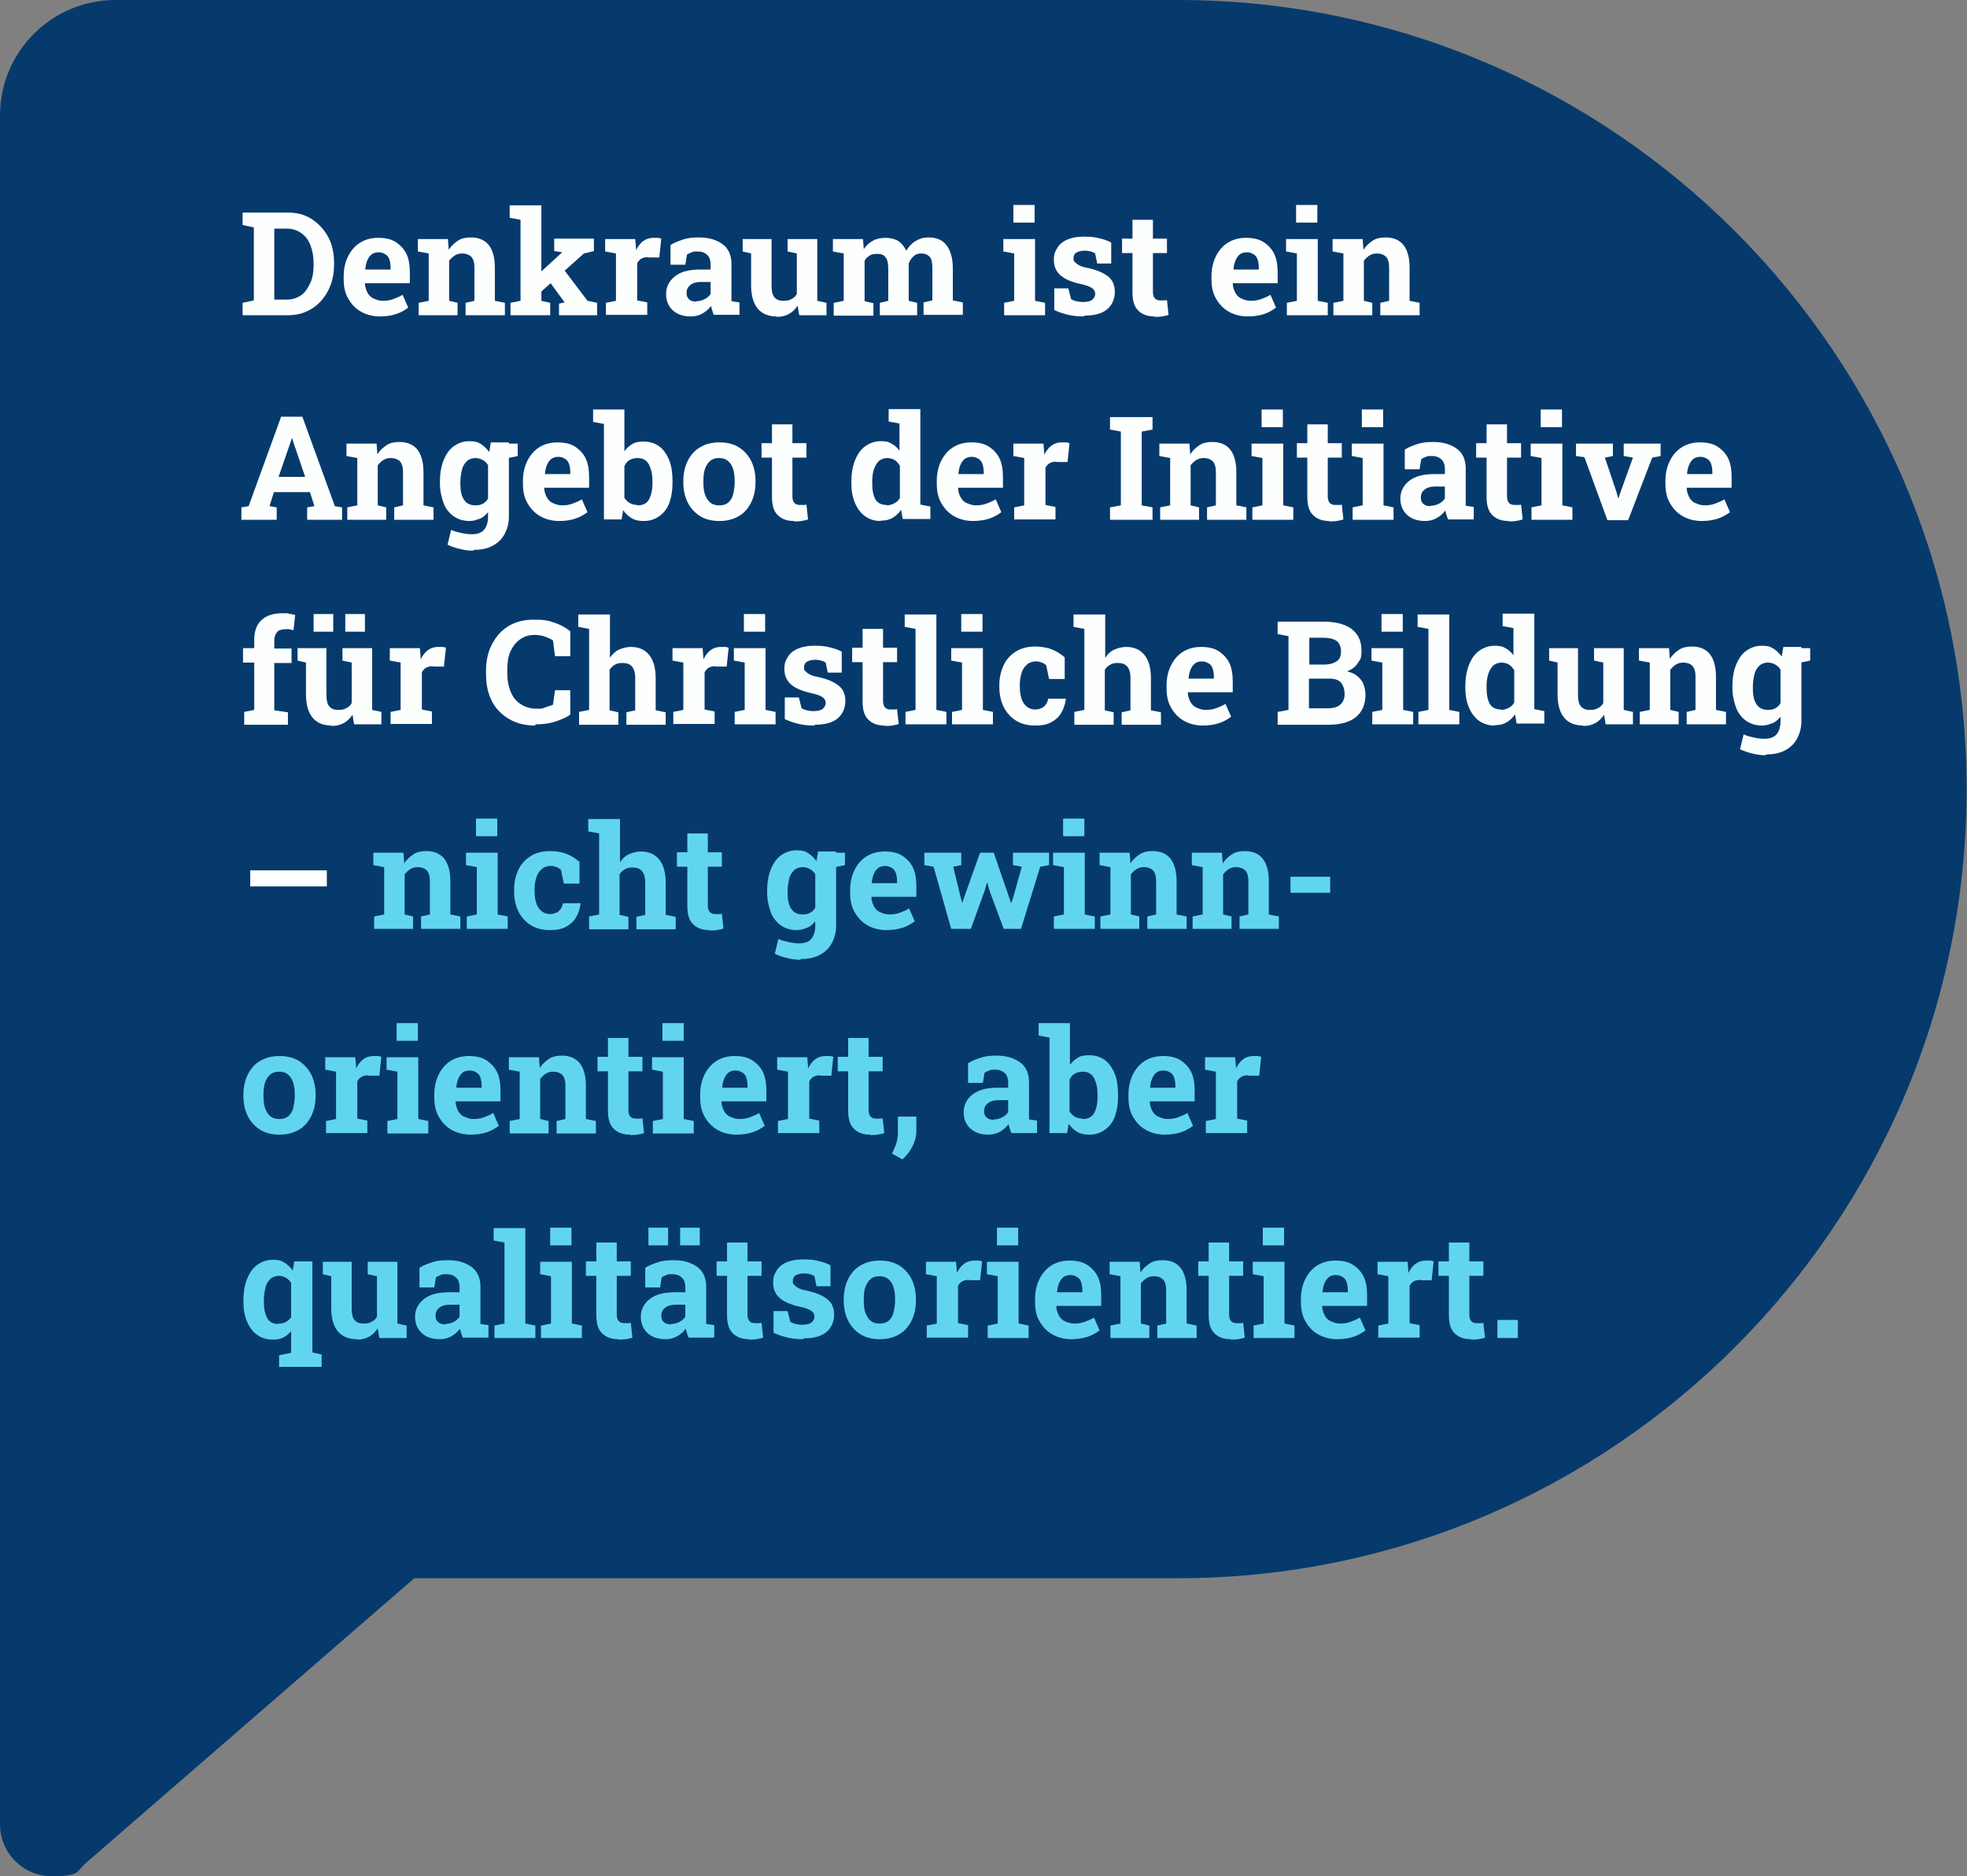 <?xml version="1.0" encoding="UTF-8"?>
<svg xmlns="http://www.w3.org/2000/svg" version="1.1" xmlns:xlink="http://www.w3.org/1999/xlink" viewBox="0 0 490.5 467.8">
  <rect x="0" y="0" width="490.5" height="467.8" fill="#808080" stroke="none"/>
  <defs>
    <style>
      .cls-1 {
        fill: #fdffff;
      }

      .cls-2 {
        fill: #fff;
      }

      .cls-3 {
        fill: none;
      }

      .cls-4 {
        fill: #62d5ee;
      }

      .cls-5 {
        clip-path: url(#clippath);
      }

      .cls-6 {
        fill: #063a6d;
      }
    </style>
    <clipPath id="clippath">
      <rect class="cls-3" y="0" width="490.5" height="467.8"/>
    </clipPath>
  </defs>
  <!-- Generator: Adobe Illustrator 28.7.8, SVG Export Plug-In . SVG Version: 1.2.0 Build 200)  -->
  <g>
    <g id="Form">
      <g id="Ebene_1-2">
        <g id="Sprechblase">
          <g class="cls-5">
            <g id="Gruppe_18">
              <g id="Gruppe_17">
                <g id="Pfad_14">
                  <path class="cls-6" d="M293.8,0H28.8C12.9,0,0,12.9,0,28.8h0v426.1c0,7.1,5.8,12.9,12.9,12.9s6.1-1.1,8.4-3.2l82-71.1h190.4c108.5,0,196.7-88.3,196.7-196.7S402.2,0,293.8,0"/>
                </g>
              </g>
            </g>
          </g>
        </g>
      </g>
    </g>
    <g id="Ebene_2">
      <g>
        <path class="cls-1" d="M60.5,78.6v-3.1l2.8-.6v-18.2l-2.8-.6v-3.1h11.2c2.3,0,4.3.5,6,1.6s3.1,2.6,4.1,4.4,1.5,4.1,1.5,6.5v.5c0,2.4-.5,4.6-1.5,6.5s-2.3,3.4-4.1,4.5-3.7,1.6-6,1.6h-11.3ZM68.4,74.7h3.1c1.4,0,2.6-.4,3.6-1.1s1.7-1.8,2.3-3.1.8-2.8.8-4.4v-.5c0-1.7-.3-3.2-.8-4.5s-1.3-2.3-2.3-3-2.2-1.1-3.6-1.1h-3.1v17.7Z"/>
        <path class="cls-1" d="M94.8,78.9c-1.8,0-3.4-.4-4.8-1.2s-2.4-1.9-3.2-3.3-1.1-3-1.1-4.8v-.7c0-1.9.4-3.6,1.1-5s1.7-2.6,3-3.4,2.8-1.2,4.5-1.2,3.2.3,4.3,1,2.1,1.7,2.7,2.9.9,2.8.9,4.6v2.8h-11.2c0,.9.3,1.7.6,2.3s.8,1.2,1.5,1.5,1.4.6,2.3.6,1.8-.1,2.6-.4,1.6-.6,2.4-1.1l1.4,3.2c-.8.6-1.8,1.2-3,1.6s-2.6.6-4.1.6ZM91.1,67.2h6.3v-.5c0-.8-.1-1.4-.3-2s-.5-1-1-1.3-1-.5-1.7-.5-1.3.2-1.7.5-.8.8-1.1,1.5-.4,1.3-.5,2.1h0Z"/>
        <path class="cls-1" d="M104.4,78.6v-3.1l2.5-.5v-11.8l-2.7-.5v-3.1h7.5l.2,2.7c.6-1,1.4-1.7,2.3-2.3s2-.8,3.2-.8c1.9,0,3.4.6,4.4,1.8s1.6,3.1,1.6,5.7v8.3l2.5.5v3.1h-9.8v-3.1l2.2-.5v-8.3c0-1.3-.3-2.2-.8-2.7s-1.3-.8-2.2-.8-1.4.2-1.9.5-1,.8-1.4,1.3v10l2.1.5v3.1h-9.7Z"/>
        <path class="cls-1" d="M127.3,78.6v-3.1l2.5-.5v-20.2l-2.7-.5v-3.1h7.9v23.8l2.2.5v3.1h-9.8ZM134.4,73.4l-2.5-2.9,8.3-7.6h0c0,0-2-.3-2-.3v-3.1h9.9v3.1l-2.5.6-11.3,10.1ZM139.4,78.6v-2.9l1.4-.3h0c0,0-3.8-5.2-3.8-5.2l3.3-3.4,6.2,8.2,2.4.5v3.1h-9.5Z"/>
        <path class="cls-1" d="M151.1,78.6v-3.1l2.5-.5v-11.8l-2.7-.5v-3.1h7.5l.2,2.4v.4c.5-1,1.1-1.8,1.8-2.3s1.5-.8,2.5-.8.6,0,1,0,.7.1,1,.2l-.5,4.7h-2.5c-.7-.2-1.3,0-1.8.2s-.9.7-1.2,1.2v9.3l2.5.5v3.1h-10.1Z"/>
        <path class="cls-1" d="M172.3,78.9c-1.9,0-3.4-.5-4.5-1.5s-1.7-2.4-1.7-4.1.7-3.2,2.2-4.4,3.6-1.7,6.4-1.7h2.5v-1.4c0-.9-.3-1.7-.8-2.2s-1.3-.9-2.4-.9-1,0-1.5.2-.8.3-1.2.6l-.4,2.5h-3.7v-4.9c.9-.6,2-1,3.2-1.4s2.5-.5,3.9-.5c2.5,0,4.4.6,5.9,1.7s2.2,2.8,2.2,4.9v7.8c0,.3,0,.5,0,.8s0,.5,0,.7l2,.3v3.1h-6.4c-.1-.3-.3-.7-.4-1.1s-.2-.8-.3-1.1c-.6.8-1.3,1.4-2.2,1.9s-1.8.7-2.9.7ZM173.7,75.1c.7,0,1.4-.2,2-.5s1.1-.7,1.5-1.3v-3h-2.5c-1.1,0-2,.3-2.6.8s-.9,1.1-.9,1.9.2,1.2.6,1.6,1,.6,1.8.6Z"/>
        <path class="cls-1" d="M193.7,78.9c-2,0-3.6-.6-4.7-1.9s-1.7-3.2-1.7-5.9v-7.9l-2.1-.5v-3.1h7.2v11.6c0,1.4.2,2.3.7,2.9s1.2.9,2.2.9,1.4-.1,2-.4,1.1-.7,1.4-1.3v-10.1l-2.3-.5v-3.1h7.4v15.4l2.3.5v3.1h-6.8l-.4-2.4c-.6.9-1.3,1.6-2.2,2.1s-1.9.7-3.1.7Z"/>
        <path class="cls-1" d="M207.9,78.6v-3.1l2.5-.5v-11.8l-2.7-.5v-3.1h7.5l.2,2.5c.6-.9,1.4-1.6,2.3-2.1s2-.7,3.2-.7,2.3.3,3.1.8,1.5,1.4,2,2.4c.6-1,1.3-1.8,2.3-2.4s2-.9,3.3-.9c1.9,0,3.4.6,4.4,1.9s1.6,3.2,1.6,5.8v8l2.5.5v3.1h-9.8v-3.1l2.2-.5v-8c0-1.4-.2-2.4-.7-2.9s-1.1-.8-2-.8-1.5.2-2,.7-.9,1-1.2,1.8v9.3l2.1.5v3.1h-9.3v-3.1l2.1-.5v-8c0-1.4-.2-2.3-.7-2.9s-1.1-.8-2-.8-1.4.1-1.9.4-1,.7-1.3,1.3v10.1l2.2.5v3.1h-9.8Z"/>
        <path class="cls-1" d="M250.4,78.6v-3.1l2.5-.5v-11.8l-2.7-.5v-3.1h7.9v15.4l2.5.5v3.1h-10.1ZM252.7,55.5v-4.4h5.3v4.4h-5.3Z"/>
        <path class="cls-1" d="M270.4,78.9c-1.4,0-2.7-.1-4-.4s-2.4-.7-3.5-1.2v-5.4c0,0,3.5,0,3.5,0l.7,2.7c.4.2.8.4,1.3.5s1,.2,1.6.2c1.1,0,2-.2,2.4-.6s.7-.8.7-1.4-.2-1-.7-1.4-1.5-.8-3-1.1c-2.2-.5-3.9-1.2-5-2.2s-1.6-2.2-1.6-3.8.3-2,.8-2.9,1.3-1.6,2.4-2.1,2.5-.8,4.2-.8,2.7.1,3.9.4,2.2.6,3,1.1v5.2c0,0-3.5,0-3.5,0l-.5-2.5c-.3-.2-.7-.4-1.1-.5s-.9-.2-1.5-.2c-.9,0-1.6.2-2.1.5s-.7.8-.7,1.4,0,.6.3.9.5.5,1,.8,1.2.5,2.2.7c2.4.5,4.1,1.3,5.2,2.2s1.6,2.2,1.6,3.8-.6,3.2-1.9,4.3-3.2,1.6-5.8,1.6Z"/>
        <path class="cls-1" d="M287.9,78.9c-1.8,0-3.1-.5-4.1-1.5s-1.4-2.5-1.4-4.6v-9.7h-2.6v-3.6h2.6v-4.7h5.1v4.7h3.5v3.6h-3.5v9.7c0,.7.2,1.3.5,1.6s.7.5,1.3.5.6,0,.9,0,.6,0,.8-.1l.4,3.7c-.5.2-1.1.3-1.7.4s-1.2.1-1.8.1Z"/>
        <path class="cls-1" d="M311.2,78.9c-1.8,0-3.4-.4-4.8-1.2s-2.4-1.9-3.2-3.3-1.1-3-1.1-4.8v-.7c0-1.9.4-3.6,1.1-5s1.7-2.6,3-3.4,2.8-1.2,4.5-1.2,3.2.3,4.3,1,2.1,1.7,2.7,2.9.9,2.8.9,4.6v2.8h-11.2c0,.9.3,1.7.6,2.3s.8,1.2,1.5,1.5,1.4.6,2.3.6,1.8-.1,2.6-.4,1.6-.6,2.4-1.1l1.4,3.2c-.8.6-1.8,1.2-3,1.6s-2.6.6-4.1.6ZM307.6,67.2h6.3v-.5c0-.8-.1-1.4-.3-2s-.5-1-1-1.3-1-.5-1.7-.5-1.3.2-1.7.5-.8.8-1.1,1.5-.4,1.3-.5,2.1h0Z"/>
        <path class="cls-1" d="M320.9,78.6v-3.1l2.5-.5v-11.8l-2.7-.5v-3.1h7.9v15.4l2.5.5v3.1h-10.1ZM323.2,55.5v-4.4h5.3v4.4h-5.3Z"/>
        <path class="cls-1" d="M332.5,78.6v-3.1l2.5-.5v-11.8l-2.7-.5v-3.1h7.5l.2,2.7c.6-1,1.4-1.7,2.3-2.3s2-.8,3.2-.8c1.9,0,3.4.6,4.4,1.8s1.6,3.1,1.6,5.7v8.3l2.5.5v3.1h-9.8v-3.1l2.2-.5v-8.3c0-1.3-.3-2.2-.8-2.7s-1.3-.8-2.2-.8-1.4.2-1.9.5-1,.8-1.4,1.3v10l2.1.5v3.1h-9.7Z"/>
        <path class="cls-1" d="M60.2,129.6v-3.1l1.8-.3,8.1-22.3h5.3l8.1,22.3,1.8.3v3.1h-8.7v-3.1l1.8-.3-1.1-3.5h-9l-1.1,3.5,1.8.3v3.1h-8.7ZM69.5,118.9h6.6l-3-8.8-.2-.8h-.1l-.3.8-3,8.7Z"/>
        <path class="cls-1" d="M86.6,129.6v-3.1l2.5-.5v-11.8l-2.7-.5v-3.1h7.5l.2,2.7c.6-1,1.4-1.7,2.3-2.3s2-.8,3.2-.8c1.9,0,3.4.6,4.4,1.8s1.6,3.1,1.6,5.7v8.3l2.5.5v3.1h-9.8v-3.1l2.2-.5v-8.3c0-1.3-.3-2.2-.8-2.7s-1.3-.8-2.2-.8-1.4.2-1.9.5-1,.8-1.4,1.3v10l2.1.5v3.1h-9.7Z"/>
        <path class="cls-1" d="M118,137.3c-1,0-2-.1-3.2-.4s-2.2-.6-3.2-1.1l.9-3.7c.8.4,1.7.6,2.6.8s1.8.3,2.6.3c1.4,0,2.4-.4,3-1.1s1-1.8,1-3.2v-1.2c-.6.7-1.2,1.3-2,1.6s-1.6.6-2.6.6c-1.5,0-2.9-.4-4-1.2s-2-1.9-2.5-3.3-.9-3-.9-4.9v-.4c0-2,.3-3.8.9-5.3s1.4-2.7,2.5-3.5,2.4-1.3,3.9-1.3,2.1.2,2.9.7,1.5,1.2,2.1,2l.4-2.4h4.5v18.5c0,1.7-.4,3.1-1.1,4.4s-1.7,2.2-3,2.9-2.9,1-4.7,1ZM118.5,126c.7,0,1.4-.1,1.9-.4s1-.7,1.3-1.3v-8.3c-.3-.6-.8-1-1.3-1.3s-1.2-.5-1.9-.5-1.6.3-2.1.8-1,1.2-1.2,2.1-.4,1.9-.4,3.2v.4c0,1.7.3,3,.9,3.9s1.5,1.4,2.9,1.4ZM126.2,114.3l-2.2-3.7h5.1v3.1l-2.9.6Z"/>
        <path class="cls-1" d="M139.5,129.9c-1.8,0-3.4-.4-4.8-1.2s-2.4-1.9-3.2-3.3-1.1-3-1.1-4.8v-.7c0-1.9.4-3.6,1.1-5s1.7-2.6,3-3.4,2.8-1.2,4.5-1.2,3.2.3,4.3,1,2.1,1.7,2.7,2.9.9,2.8.9,4.6v2.8h-11.2c0,.9.3,1.7.6,2.3s.8,1.2,1.5,1.5,1.4.6,2.3.6,1.8-.1,2.6-.4,1.6-.6,2.4-1.1l1.4,3.2c-.8.6-1.8,1.2-3,1.6s-2.6.6-4.1.6ZM135.9,118.2h6.3v-.5c0-.8-.1-1.4-.3-2s-.5-1-1-1.3-1-.5-1.7-.5-1.3.2-1.7.5-.8.8-1.1,1.5-.4,1.3-.5,2.1h0Z"/>
        <path class="cls-1" d="M160.5,129.9c-1.2,0-2.2-.2-3-.7s-1.5-1.1-2.1-2l-.4,2.3h-4.4v-23.8l-2.7-.5v-3.1h7.8v10.4c.6-.8,1.2-1.3,2-1.8s1.7-.6,2.8-.6c1.5,0,2.8.4,3.9,1.2s1.9,2,2.5,3.5.8,3.3.8,5.3v.4c0,1.9-.3,3.5-.8,4.9s-1.4,2.5-2.5,3.3-2.4,1.2-3.9,1.2ZM159,126c1.3,0,2.3-.5,2.8-1.4s.9-2.3.9-4v-.4c0-1.2-.1-2.3-.4-3.2s-.6-1.6-1.2-2.1-1.2-.7-2.1-.7-1.4.2-2,.5-1,.9-1.3,1.5v7.9c.4.6.8,1,1.3,1.3s1.2.5,1.9.5Z"/>
        <path class="cls-1" d="M179.4,129.9c-1.9,0-3.5-.4-4.8-1.2s-2.4-2-3.1-3.4-1.1-3.1-1.1-5v-.4c0-1.9.4-3.6,1.1-5s1.7-2.6,3.1-3.4,2.9-1.2,4.8-1.2,3.5.4,4.8,1.2,2.4,2,3.1,3.4,1.1,3.1,1.1,5v.4c0,1.9-.4,3.6-1.1,5s-1.7,2.6-3.1,3.4-2.9,1.2-4.8,1.2ZM179.4,126c.9,0,1.6-.2,2.2-.7s1-1.2,1.2-2,.4-1.9.4-3v-.4c0-1.1-.1-2.1-.4-3s-.7-1.5-1.3-2-1.3-.7-2.2-.7-1.6.2-2.2.7-1,1.2-1.3,2-.4,1.9-.4,3v.4c0,1.1.1,2.2.4,3s.7,1.5,1.3,2,1.3.7,2.2.7Z"/>
        <path class="cls-1" d="M198,129.9c-1.8,0-3.1-.5-4.1-1.5s-1.4-2.5-1.4-4.6v-9.7h-2.6v-3.6h2.6v-4.7h5.1v4.7h3.5v3.6h-3.5v9.7c0,.7.2,1.3.5,1.6s.7.5,1.3.5.6,0,.9,0,.6,0,.8-.1l.4,3.7c-.5.2-1.1.3-1.7.4s-1.2.1-1.8.1Z"/>
        <path class="cls-1" d="M219.6,129.9c-1.5,0-2.8-.4-3.9-1.2s-1.9-1.9-2.5-3.3-.9-3-.9-4.9v-.4c0-2,.3-3.8.9-5.3s1.4-2.7,2.5-3.5,2.4-1.3,3.9-1.3,2,.2,2.7.6,1.5,1,2,1.8v-6.8l-2.7-.5v-3.1h7.9v23.8l2.5.5v3.1h-6.9l-.4-2.3c-.6.9-1.3,1.5-2.1,2s-1.8.7-2.9.7ZM221.1,126c.7,0,1.3-.2,1.9-.5s1-.7,1.4-1.3v-8.1c-.4-.6-.8-1.1-1.3-1.4s-1.2-.5-1.9-.5-1.6.3-2.1.8-.9,1.2-1.2,2.1-.4,2-.4,3.1v.4c0,1.7.3,3,.8,3.9s1.5,1.4,2.8,1.4Z"/>
        <path class="cls-1" d="M242.7,129.9c-1.8,0-3.4-.4-4.8-1.2s-2.4-1.9-3.2-3.3-1.1-3-1.1-4.8v-.7c0-1.9.4-3.6,1.1-5s1.7-2.6,3-3.4,2.8-1.2,4.5-1.2,3.2.3,4.3,1,2.1,1.7,2.7,2.9.9,2.8.9,4.6v2.8h-11.2c0,.9.3,1.7.6,2.3s.8,1.2,1.5,1.5,1.4.6,2.3.6,1.8-.1,2.6-.4,1.6-.6,2.4-1.1l1.4,3.2c-.8.6-1.8,1.2-3,1.6s-2.6.6-4.1.6ZM239,118.2h6.3v-.5c0-.8-.1-1.4-.3-2s-.5-1-1-1.3-1-.5-1.7-.5-1.3.2-1.7.5-.8.8-1.1,1.5-.4,1.3-.5,2.1h0Z"/>
        <path class="cls-1" d="M252.9,129.6v-3.1l2.5-.5v-11.8l-2.7-.5v-3.1h7.5l.2,2.4v.4c.5-1,1.1-1.8,1.8-2.3s1.5-.8,2.5-.8.6,0,1,0,.7.1,1,.2l-.5,4.7h-2.5c-.7-.2-1.3,0-1.8.2s-.9.7-1.2,1.2v9.3l2.5.5v3.1h-10.1Z"/>
        <path class="cls-1" d="M276.8,129.6v-3.1l2.7-.5v-18.4l-2.7-.5v-3.1h10.6v3.1l-2.7.5v18.4l2.7.5v3.1h-10.6Z"/>
        <path class="cls-1" d="M289.3,129.6v-3.1l2.5-.5v-11.8l-2.7-.5v-3.1h7.5l.2,2.7c.6-1,1.4-1.7,2.3-2.3s2-.8,3.2-.8c1.9,0,3.4.6,4.4,1.8s1.6,3.1,1.6,5.7v8.3l2.5.5v3.1h-9.8v-3.1l2.2-.5v-8.3c0-1.3-.3-2.2-.8-2.7s-1.3-.8-2.2-.8-1.4.2-1.9.5-1,.8-1.4,1.3v10l2.1.5v3.1h-9.7Z"/>
        <path class="cls-1" d="M312.3,129.6v-3.1l2.5-.5v-11.8l-2.7-.5v-3.1h7.9v15.4l2.5.5v3.1h-10.1ZM314.6,106.5v-4.4h5.3v4.4h-5.3Z"/>
        <path class="cls-1" d="M331.5,129.9c-1.8,0-3.1-.5-4.1-1.5s-1.4-2.5-1.4-4.6v-9.7h-2.6v-3.6h2.6v-4.7h5.1v4.7h3.5v3.6h-3.5v9.7c0,.7.2,1.3.5,1.6s.7.5,1.3.5.6,0,.9,0,.6,0,.8-.1l.4,3.7c-.5.2-1.1.3-1.7.4s-1.2.1-1.8.1Z"/>
        <path class="cls-1" d="M337.3,129.6v-3.1l2.5-.5v-11.8l-2.7-.5v-3.1h7.9v15.4l2.5.5v3.1h-10.1ZM339.6,106.5v-4.4h5.3v4.4h-5.3Z"/>
        <path class="cls-1" d="M355.4,129.9c-1.9,0-3.4-.5-4.5-1.5s-1.7-2.4-1.7-4.1.7-3.2,2.2-4.4,3.6-1.7,6.4-1.7h2.5v-1.4c0-.9-.3-1.7-.8-2.2s-1.3-.9-2.4-.9-1,0-1.5.2-.8.3-1.2.6l-.4,2.5h-3.7v-4.9c.9-.6,2-1,3.2-1.4s2.5-.5,3.9-.5c2.5,0,4.4.6,5.9,1.7s2.2,2.8,2.2,4.9v7.8c0,.3,0,.5,0,.8s0,.5,0,.7l2,.3v3.1h-6.4c-.1-.3-.3-.7-.4-1.1s-.2-.8-.3-1.1c-.6.8-1.3,1.4-2.2,1.9s-1.8.7-2.9.7ZM356.8,126.1c.7,0,1.4-.2,2-.5s1.1-.7,1.5-1.3v-3h-2.5c-1.1,0-2,.3-2.6.8s-.9,1.1-.9,1.9.2,1.2.6,1.6,1,.6,1.8.6Z"/>
        <path class="cls-1" d="M376.2,129.9c-1.8,0-3.1-.5-4.1-1.5s-1.4-2.5-1.4-4.6v-9.7h-2.6v-3.6h2.6v-4.7h5.1v4.7h3.5v3.6h-3.5v9.7c0,.7.2,1.3.5,1.6s.7.5,1.3.5.6,0,.9,0,.6,0,.8-.1l.4,3.7c-.5.2-1.1.3-1.7.4s-1.2.1-1.8.1Z"/>
        <path class="cls-1" d="M381.9,129.6v-3.1l2.5-.5v-11.8l-2.7-.5v-3.1h7.9v15.4l2.5.5v3.1h-10.1ZM384.2,106.5v-4.4h5.3v4.4h-5.3Z"/>
        <path class="cls-1" d="M400.8,129.6l-5.7-15.6-2.1-.3v-3.1h9.2v3.1l-2,.4,2.9,8.6.4,1.5h.1l.5-1.5,3.1-8.6-2.3-.4v-3.1h9.2v3.1l-2.1.4-6,15.6h-5.2Z"/>
        <path class="cls-1" d="M424.4,129.9c-1.8,0-3.4-.4-4.8-1.2s-2.4-1.9-3.2-3.3-1.1-3-1.1-4.8v-.7c0-1.9.4-3.6,1.1-5s1.7-2.6,3-3.4,2.8-1.2,4.5-1.2,3.2.3,4.3,1,2.1,1.7,2.7,2.9.9,2.8.9,4.6v2.8h-11.2c0,.9.3,1.7.6,2.3s.8,1.2,1.5,1.5,1.4.6,2.3.6,1.8-.1,2.6-.4,1.6-.6,2.4-1.1l1.4,3.2c-.8.6-1.8,1.2-3,1.6s-2.6.6-4.1.6ZM420.7,118.2h6.3v-.5c0-.8-.1-1.4-.3-2s-.5-1-1-1.3-1-.5-1.7-.5-1.3.2-1.7.5-.8.8-1.1,1.5-.4,1.3-.5,2.1h0Z"/>
        <path class="cls-1" d="M60.9,180.6v-3.1l2.5-.5v-11.8h-2.8v-3.6h2.8v-2.1c0-2.1.6-3.8,1.8-4.9s2.9-1.7,5.1-1.7,1.1,0,1.7.1,1.1.2,1.6.3l-.4,3.8c-.3,0-.6-.1-1-.2s-.7,0-1.1,0c-.9,0-1.6.2-2,.7s-.7,1.1-.7,2v2.1h4.3v3.6h-4.3v11.8l3.4.5v3.1h-11Z"/>
        <path class="cls-1" d="M82.7,180.9c-2,0-3.6-.6-4.7-1.9s-1.7-3.2-1.7-5.9v-7.9l-2.1-.5v-3.1h7.2v11.6c0,1.4.2,2.3.7,2.9s1.2.9,2.2.9,1.4-.1,2-.4,1.1-.7,1.4-1.3v-10.1l-2.3-.5v-3.1h7.4v15.4l2.3.5v3.1h-6.8l-.4-2.4c-.6.9-1.3,1.6-2.2,2.1s-1.9.7-3.1.7ZM78.2,157.5v-4.4h4.9v4.4h-4.9ZM86.1,157.5v-4.4h4.9v4.4h-4.9Z"/>
        <path class="cls-1" d="M97.4,180.6v-3.1l2.5-.5v-11.8l-2.7-.5v-3.1h7.5l.2,2.4v.4c.5-1,1.1-1.8,1.8-2.3s1.5-.8,2.5-.8.6,0,1,0,.7.1,1,.2l-.5,4.7h-2.5c-.7-.2-1.3,0-1.8.2s-.9.7-1.2,1.2v9.3l2.5.5v3.1h-10.1Z"/>
        <path class="cls-1" d="M133.5,180.9c-2.5,0-4.6-.5-6.5-1.6s-3.3-2.5-4.3-4.4-1.5-4.2-1.5-6.8v-.9c0-2.5.5-4.7,1.5-6.6s2.3-3.4,4.1-4.5,3.9-1.6,6.4-1.6,3.4.2,4.9.7,2.9,1.2,4.1,2.2v6.2h-3.8l-.5-3.9c-.4-.3-.8-.5-1.3-.7s-1-.4-1.5-.5-1.1-.2-1.7-.2c-1.5,0-2.7.4-3.7,1.1s-1.8,1.7-2.4,3-.8,2.9-.8,4.6v.9c0,1.8.3,3.3.9,4.7s1.4,2.3,2.5,3,2.4,1.1,3.8,1.1,1.5,0,2.2-.3,1.4-.4,2-.7l.5-3.6h3.8v6.1c-1,.7-2.2,1.2-3.7,1.7s-3.1.7-5,.7Z"/>
        <path class="cls-1" d="M144.4,180.6v-3.1l2.5-.5v-20.2l-2.7-.5v-3.1h7.9v10.8c.6-.9,1.3-1.6,2.2-2s1.9-.7,3-.7c1.9,0,3.4.6,4.5,1.9s1.7,3.2,1.7,5.9v8l2.5.5v3.1h-9.8v-3.1l2.2-.5v-8c0-1.4-.3-2.3-.8-2.9s-1.3-.9-2.3-.9-1.3.1-1.9.4-1,.7-1.4,1.3v10.1l2.2.5v3.1h-9.8Z"/>
        <path class="cls-1" d="M167.9,180.6v-3.1l2.5-.5v-11.8l-2.7-.5v-3.1h7.5l.2,2.4v.4c.5-1,1.1-1.8,1.8-2.3s1.5-.8,2.5-.8.6,0,1,0,.7.1,1,.2l-.5,4.7h-2.5c-.7-.2-1.3,0-1.8.2s-.9.7-1.2,1.2v9.3l2.5.5v3.1h-10.1Z"/>
        <path class="cls-1" d="M183.2,180.6v-3.1l2.5-.5v-11.8l-2.7-.5v-3.1h7.9v15.4l2.5.5v3.1h-10.1ZM185.5,157.5v-4.4h5.3v4.4h-5.3Z"/>
        <path class="cls-1" d="M203.2,180.9c-1.4,0-2.7-.1-4-.4s-2.4-.7-3.5-1.2v-5.4c0,0,3.5,0,3.5,0l.7,2.7c.4.2.8.4,1.3.5s1,.2,1.6.2c1.1,0,2-.2,2.4-.6s.7-.8.7-1.4-.2-1-.7-1.4-1.5-.8-3-1.1c-2.2-.5-3.9-1.2-5-2.2s-1.6-2.2-1.6-3.8.3-2,.8-2.9,1.3-1.6,2.4-2.1,2.5-.8,4.2-.8,2.7.1,3.9.4,2.2.6,3,1.1v5.2c0,0-3.5,0-3.5,0l-.5-2.5c-.3-.2-.7-.4-1.1-.5s-.9-.2-1.5-.2c-.9,0-1.6.2-2.1.5s-.7.8-.7,1.4,0,.6.3.9.5.5,1,.8,1.2.5,2.2.7c2.4.5,4.1,1.3,5.2,2.2s1.6,2.2,1.6,3.8-.6,3.2-1.9,4.3-3.2,1.6-5.8,1.6Z"/>
        <path class="cls-1" d="M220.6,180.9c-1.8,0-3.1-.5-4.1-1.5s-1.4-2.5-1.4-4.6v-9.7h-2.6v-3.6h2.6v-4.7h5.1v4.7h3.5v3.6h-3.5v9.7c0,.7.2,1.3.5,1.6s.7.5,1.3.5.6,0,.9,0,.6,0,.8-.1l.4,3.7c-.5.2-1.1.3-1.7.4s-1.2.1-1.8.1Z"/>
        <path class="cls-1" d="M225.8,180.6v-3.1l2.5-.5v-20.2l-2.7-.5v-3.1h7.9v23.8l2.5.5v3.1h-10.1Z"/>
        <path class="cls-1" d="M237.4,180.6v-3.1l2.5-.5v-11.8l-2.7-.5v-3.1h7.9v15.4l2.5.5v3.1h-10.1ZM239.7,157.5v-4.4h5.3v4.4h-5.3Z"/>
        <path class="cls-1" d="M258.1,180.9c-1.8,0-3.4-.4-4.7-1.2s-2.4-2-3.1-3.4-1.1-3.1-1.1-5v-.5c0-1.9.4-3.5,1.1-5s1.8-2.6,3.1-3.4,2.9-1.2,4.7-1.2,3.2.3,4.4.8,2.2,1.2,3,1.9v5.4h-3.9l-.7-3.4c-.3-.3-.6-.5-1.1-.7s-.9-.3-1.3-.3c-.9,0-1.7.2-2.3.7s-1.1,1.1-1.4,2-.5,1.9-.5,3.1v.5c0,1.3.2,2.4.5,3.2s.8,1.5,1.4,1.9,1.2.6,1.9.6,1.6-.2,2.2-.7.9-1.1,1.1-2h4.4c-.2,1.5-.6,2.6-1.2,3.6s-1.4,1.7-2.5,2.3-2.4.8-4.1.8Z"/>
        <path class="cls-1" d="M267.9,180.6v-3.1l2.5-.5v-20.2l-2.7-.5v-3.1h7.9v10.8c.6-.9,1.3-1.6,2.2-2s1.9-.7,3-.7c1.9,0,3.4.6,4.5,1.9s1.7,3.2,1.7,5.9v8l2.5.5v3.1h-9.8v-3.1l2.2-.5v-8c0-1.4-.3-2.3-.8-2.9s-1.3-.9-2.3-.9-1.3.1-1.9.4-1,.7-1.4,1.3v10.1l2.2.5v3.1h-9.8Z"/>
        <path class="cls-1" d="M300,180.9c-1.8,0-3.4-.4-4.8-1.2s-2.4-1.9-3.2-3.3-1.1-3-1.1-4.8v-.7c0-1.9.4-3.6,1.1-5s1.7-2.6,3-3.4,2.8-1.2,4.5-1.2,3.2.3,4.3,1,2.1,1.7,2.7,2.9.9,2.8.9,4.6v2.8h-11.2c0,.9.3,1.7.6,2.3s.8,1.2,1.5,1.5,1.4.6,2.3.6,1.8-.1,2.6-.4,1.6-.6,2.4-1.1l1.4,3.2c-.8.6-1.8,1.2-3,1.6s-2.6.6-4.1.6ZM296.4,169.2h6.3v-.5c0-.8-.1-1.4-.3-2s-.5-1-1-1.3-1-.5-1.7-.5-1.3.2-1.7.5-.8.8-1.1,1.5-.4,1.3-.5,2.1h0Z"/>
        <path class="cls-1" d="M318.6,180.6v-3.1l2.7-.5v-18.4l-2.7-.5v-3.1h11.4c3,0,5.4.6,7,1.8s2.5,2.9,2.5,5.3-.3,2.2-.9,3.2-1.5,1.6-2.7,2.1c1,.2,1.9.6,2.6,1.2s1.2,1.2,1.5,2,.5,1.7.5,2.6c0,2.4-.8,4.3-2.4,5.6s-3.9,1.9-6.9,1.9h-12.6ZM326.4,165.7h3.7c1.4,0,2.4-.3,3.2-.8s1.1-1.4,1.1-2.5-.4-2.1-1.1-2.6-1.9-.8-3.3-.8h-3.5v6.8ZM326.4,176.6h4.7c1.4,0,2.4-.3,3.1-.9s1.1-1.5,1.1-2.6-.3-2.2-.9-2.9-1.6-1-2.9-1h-5.1v7.4Z"/>
        <path class="cls-1" d="M342.2,180.6v-3.1l2.5-.5v-11.8l-2.7-.5v-3.1h7.9v15.4l2.5.5v3.1h-10.1ZM344.5,157.5v-4.4h5.3v4.4h-5.3Z"/>
        <path class="cls-1" d="M353.7,180.6v-3.1l2.5-.5v-20.2l-2.7-.5v-3.1h7.9v23.8l2.5.5v3.1h-10.1Z"/>
        <path class="cls-1" d="M372.7,180.9c-1.5,0-2.8-.4-3.9-1.2s-1.9-1.9-2.5-3.3-.9-3-.9-4.9v-.4c0-2,.3-3.8.9-5.3s1.4-2.7,2.5-3.5,2.4-1.3,3.9-1.3,2,.2,2.7.6,1.5,1,2,1.8v-6.8l-2.7-.5v-3.1h7.9v23.8l2.5.5v3.1h-6.9l-.4-2.3c-.6.9-1.3,1.5-2.1,2s-1.8.7-2.9.7ZM374.3,177c.7,0,1.3-.2,1.9-.5s1-.7,1.4-1.3v-8.1c-.4-.6-.8-1.1-1.3-1.4s-1.2-.5-1.9-.5-1.6.3-2.1.8-.9,1.2-1.2,2.1-.4,2-.4,3.1v.4c0,1.7.3,3,.8,3.9s1.5,1.4,2.8,1.4Z"/>
        <path class="cls-1" d="M394.8,180.9c-2,0-3.6-.6-4.7-1.9s-1.7-3.2-1.7-5.9v-7.9l-2.1-.5v-3.1h7.2v11.6c0,1.4.2,2.3.7,2.9s1.2.9,2.2.9,1.4-.1,2-.4,1.1-.7,1.4-1.3v-10.1l-2.3-.5v-3.1h7.4v15.4l2.3.5v3.1h-6.8l-.4-2.4c-.6.9-1.3,1.6-2.2,2.1s-1.9.7-3.1.7Z"/>
        <path class="cls-1" d="M408.9,180.6v-3.1l2.5-.5v-11.8l-2.7-.5v-3.1h7.5l.2,2.7c.6-1,1.4-1.7,2.3-2.3s2-.8,3.2-.8c1.9,0,3.4.6,4.4,1.8s1.6,3.1,1.6,5.7v8.3l2.5.5v3.1h-9.8v-3.1l2.2-.5v-8.3c0-1.3-.3-2.2-.8-2.7s-1.3-.8-2.2-.8-1.4.2-1.9.5-1,.8-1.4,1.3v10l2.1.5v3.1h-9.7Z"/>
        <path class="cls-1" d="M440.3,188.3c-1,0-2-.1-3.2-.4s-2.2-.6-3.2-1.1l.9-3.7c.8.4,1.7.6,2.6.8s1.8.3,2.6.3c1.4,0,2.4-.4,3-1.1s1-1.8,1-3.2v-1.2c-.6.7-1.2,1.3-2,1.6s-1.6.6-2.6.6c-1.5,0-2.9-.4-4-1.2s-2-1.9-2.5-3.3-.9-3-.9-4.9v-.4c0-2,.3-3.8.9-5.3s1.4-2.7,2.5-3.5,2.4-1.3,3.9-1.3,2.1.2,2.9.7,1.5,1.2,2.1,2l.4-2.4h4.5v18.5c0,1.7-.4,3.1-1.1,4.4s-1.7,2.2-3,2.9-2.9,1-4.7,1ZM440.8,177c.7,0,1.4-.1,1.9-.4s1-.7,1.3-1.3v-8.3c-.3-.6-.8-1-1.3-1.3s-1.2-.5-1.9-.5-1.6.3-2.1.8-1,1.2-1.2,2.1-.4,1.9-.4,3.2v.4c0,1.7.3,3,.9,3.9s1.5,1.4,2.9,1.4ZM448.5,165.3l-2.2-3.7h5.1v3.1l-2.9.6Z"/>
        <path class="cls-2" d="M62.4,221v-4h19.1v4h-19.1Z"/>
        <path class="cls-4" d="M93.3,231.6v-3.1l2.5-.5v-11.8l-2.7-.5v-3.1h7.5l.2,2.7c.6-1,1.4-1.7,2.3-2.3s2-.8,3.2-.8c1.9,0,3.4.6,4.4,1.8s1.6,3.1,1.6,5.7v8.3l2.5.5v3.1h-9.8v-3.1l2.2-.5v-8.3c0-1.3-.3-2.2-.8-2.7s-1.3-.8-2.2-.8-1.4.2-1.9.5-1,.8-1.4,1.3v10l2.1.5v3.1h-9.7Z"/>
        <path class="cls-4" d="M116.4,231.6v-3.1l2.5-.5v-11.8l-2.7-.5v-3.1h7.9v15.4l2.5.5v3.1h-10.1ZM118.7,208.5v-4.4h5.3v4.4h-5.3Z"/>
        <path class="cls-4" d="M137.1,231.9c-1.8,0-3.4-.4-4.7-1.2s-2.4-2-3.1-3.4-1.1-3.1-1.1-5v-.5c0-1.9.4-3.5,1.1-5s1.8-2.6,3.1-3.4,2.9-1.2,4.7-1.2,3.2.3,4.4.8,2.2,1.2,3,1.9v5.4h-3.9l-.7-3.4c-.3-.3-.6-.5-1.1-.7s-.9-.3-1.3-.3c-.9,0-1.7.2-2.3.7s-1.1,1.1-1.4,2-.5,1.9-.5,3.1v.5c0,1.3.2,2.4.5,3.2s.8,1.5,1.4,1.9,1.2.6,1.9.6,1.6-.2,2.2-.7.9-1.1,1.1-2h4.4c-.2,1.5-.6,2.6-1.2,3.6s-1.4,1.7-2.5,2.3-2.4.8-4.1.8Z"/>
        <path class="cls-4" d="M146.9,231.6v-3.1l2.5-.5v-20.2l-2.7-.5v-3.1h7.9v10.8c.6-.9,1.3-1.6,2.2-2s1.9-.7,3-.7c1.9,0,3.4.6,4.5,1.9s1.7,3.2,1.7,5.9v8l2.5.5v3.1h-9.8v-3.1l2.2-.5v-8c0-1.4-.3-2.3-.8-2.9s-1.3-.9-2.3-.9-1.3.1-1.9.4-1,.7-1.4,1.3v10.1l2.2.5v3.1h-9.8Z"/>
        <path class="cls-4" d="M176.9,231.9c-1.8,0-3.1-.5-4.1-1.5s-1.4-2.5-1.4-4.6v-9.7h-2.6v-3.6h2.6v-4.7h5.1v4.7h3.5v3.6h-3.5v9.7c0,.7.2,1.3.5,1.6s.7.5,1.3.5.6,0,.9,0,.6,0,.8-.1l.4,3.7c-.5.2-1.1.3-1.7.4s-1.2.1-1.8.1Z"/>
        <path class="cls-4" d="M199.6,239.3c-1,0-2-.1-3.2-.4s-2.2-.6-3.2-1.1l.9-3.7c.8.4,1.7.6,2.6.8s1.8.3,2.6.3c1.4,0,2.4-.4,3-1.1s1-1.8,1-3.2v-1.2c-.6.7-1.2,1.3-2,1.6s-1.6.6-2.6.6c-1.5,0-2.9-.4-4-1.2s-2-1.9-2.5-3.3-.9-3-.9-4.9v-.4c0-2,.3-3.8.9-5.3s1.4-2.7,2.5-3.5,2.4-1.3,3.9-1.3,2.1.2,2.9.7,1.5,1.2,2.1,2l.4-2.4h4.5v18.5c0,1.7-.4,3.1-1.1,4.4s-1.7,2.2-3,2.9-2.9,1-4.7,1ZM200.1,228c.7,0,1.4-.1,1.9-.4s1-.7,1.3-1.3v-8.3c-.3-.6-.8-1-1.3-1.3s-1.2-.5-1.9-.5-1.6.3-2.1.8-1,1.2-1.2,2.1-.4,1.9-.4,3.2v.4c0,1.7.3,3,.9,3.9s1.5,1.4,2.9,1.4ZM207.8,216.3l-2.2-3.7h5.1v3.1l-2.9.6Z"/>
        <path class="cls-4" d="M221.1,231.9c-1.8,0-3.4-.4-4.8-1.2s-2.4-1.9-3.2-3.3-1.1-3-1.1-4.8v-.7c0-1.9.4-3.6,1.1-5s1.7-2.6,3-3.4,2.8-1.2,4.5-1.2,3.2.3,4.3,1,2.1,1.7,2.7,2.9.9,2.8.9,4.6v2.8h-11.2c0,.9.3,1.7.6,2.3s.8,1.2,1.5,1.5,1.4.6,2.3.6,1.8-.1,2.6-.4,1.6-.6,2.4-1.1l1.4,3.2c-.8.6-1.8,1.2-3,1.6s-2.6.6-4.1.6ZM217.4,220.2h6.3v-.5c0-.8-.1-1.4-.3-2s-.5-1-1-1.3-1-.5-1.7-.5-1.3.2-1.7.5-.8.8-1.1,1.5-.4,1.3-.5,2.1h0Z"/>
        <path class="cls-4" d="M237.2,231.6l-4.4-15.5-2.3-.4v-3.1h9.2v3.1l-2,.4,1.8,7.4.4,1.5h.1l.5-1.5,3.9-10.9h3.4l3.8,11,.5,1.5h.1l.5-1.5,2.1-7.5-2.2-.4v-3.1h9v3.1l-2.2.4-4.8,15.5h-4.3l-3.5-9.4-.6-2.1h-.1l-.6,2.1-3.4,9.4h-4.6Z"/>
        <path class="cls-4" d="M262.8,231.6v-3.1l2.5-.5v-11.8l-2.7-.5v-3.1h7.9v15.4l2.5.5v3.1h-10.1ZM265.1,208.5v-4.4h5.3v4.4h-5.3Z"/>
        <path class="cls-4" d="M274.4,231.6v-3.1l2.5-.5v-11.8l-2.7-.5v-3.1h7.5l.2,2.7c.6-1,1.4-1.7,2.3-2.3s2-.8,3.2-.8c1.9,0,3.4.6,4.4,1.8s1.6,3.1,1.6,5.7v8.3l2.5.5v3.1h-9.8v-3.1l2.2-.5v-8.3c0-1.3-.3-2.2-.8-2.7s-1.3-.8-2.2-.8-1.4.2-1.9.5-1,.8-1.4,1.3v10l2.1.5v3.1h-9.7Z"/>
        <path class="cls-4" d="M297.4,231.6v-3.1l2.5-.5v-11.8l-2.7-.5v-3.1h7.5l.2,2.7c.6-1,1.4-1.7,2.3-2.3s2-.8,3.2-.8c1.9,0,3.4.6,4.4,1.8s1.6,3.1,1.6,5.7v8.3l2.5.5v3.1h-9.8v-3.1l2.2-.5v-8.3c0-1.3-.3-2.2-.8-2.7s-1.3-.8-2.2-.8-1.4.2-1.9.5-1,.8-1.4,1.3v10l2.1.5v3.1h-9.7Z"/>
        <path class="cls-4" d="M321.8,222.6v-4h9.9v4h-9.9Z"/>
        <path class="cls-4" d="M69.7,282.9c-1.9,0-3.5-.4-4.8-1.2s-2.4-2-3.1-3.4-1.1-3.1-1.1-5v-.4c0-1.9.4-3.6,1.1-5s1.7-2.6,3.1-3.4,2.9-1.2,4.8-1.2,3.5.4,4.8,1.2,2.4,2,3.1,3.4,1.1,3.1,1.1,5v.4c0,1.9-.4,3.6-1.1,5s-1.7,2.6-3.1,3.4-2.9,1.2-4.8,1.2ZM69.7,279c.9,0,1.6-.2,2.2-.7s1-1.2,1.2-2,.4-1.9.4-3v-.4c0-1.1-.1-2.1-.4-3s-.7-1.5-1.3-2-1.3-.7-2.2-.7-1.6.2-2.2.7-1,1.2-1.3,2-.4,1.9-.4,3v.4c0,1.1.1,2.2.4,3s.7,1.5,1.3,2,1.3.7,2.2.7Z"/>
        <path class="cls-4" d="M81.3,282.6v-3.1l2.5-.5v-11.8l-2.7-.5v-3.1h7.5l.2,2.4v.4c.5-1,1.1-1.8,1.8-2.3s1.5-.8,2.5-.8.6,0,1,0,.7.1,1,.2l-.5,4.7h-2.5c-.7-.2-1.3,0-1.8.2s-.9.7-1.2,1.2v9.3l2.5.5v3.1h-10.1Z"/>
        <path class="cls-4" d="M96.6,282.6v-3.1l2.5-.5v-11.8l-2.7-.5v-3.1h7.9v15.4l2.5.5v3.1h-10.1ZM98.9,259.5v-4.4h5.3v4.4h-5.3Z"/>
        <path class="cls-4" d="M117.4,282.9c-1.8,0-3.4-.4-4.8-1.2s-2.4-1.9-3.2-3.3-1.1-3-1.1-4.8v-.7c0-1.9.4-3.6,1.1-5s1.7-2.6,3-3.4,2.8-1.2,4.5-1.2,3.2.3,4.3,1,2.1,1.7,2.7,2.9.9,2.8.9,4.6v2.8h-11.2c0,.9.3,1.7.6,2.3s.8,1.2,1.5,1.5,1.4.6,2.3.6,1.8-.1,2.6-.4,1.6-.6,2.4-1.1l1.4,3.2c-.8.6-1.8,1.2-3,1.6s-2.6.6-4.1.6ZM113.8,271.2h6.3v-.5c0-.8-.1-1.4-.3-2s-.5-1-1-1.3-1-.5-1.7-.5-1.3.2-1.7.5-.8.8-1.1,1.5-.4,1.3-.5,2.1h0Z"/>
        <path class="cls-4" d="M127.1,282.6v-3.1l2.5-.5v-11.8l-2.7-.5v-3.1h7.5l.2,2.7c.6-1,1.4-1.7,2.3-2.3s2-.8,3.2-.8c1.9,0,3.4.6,4.4,1.8s1.6,3.1,1.6,5.7v8.3l2.5.5v3.1h-9.8v-3.1l2.2-.5v-8.3c0-1.3-.3-2.2-.8-2.7s-1.3-.8-2.2-.8-1.4.2-1.9.5-1,.8-1.4,1.3v10l2.1.5v3.1h-9.7Z"/>
        <path class="cls-4" d="M157.1,282.9c-1.8,0-3.1-.5-4.1-1.5s-1.4-2.5-1.4-4.6v-9.7h-2.6v-3.6h2.6v-4.7h5.1v4.7h3.5v3.6h-3.5v9.7c0,.7.2,1.3.5,1.6s.7.5,1.3.5.6,0,.9,0,.6,0,.8-.1l.4,3.7c-.5.2-1.1.3-1.7.4s-1.2.1-1.8.1Z"/>
        <path class="cls-4" d="M162.8,282.6v-3.1l2.5-.5v-11.8l-2.7-.5v-3.1h7.9v15.4l2.5.5v3.1h-10.1ZM165.2,259.5v-4.4h5.3v4.4h-5.3Z"/>
        <path class="cls-4" d="M183.7,282.9c-1.8,0-3.4-.4-4.8-1.2s-2.4-1.9-3.2-3.3-1.1-3-1.1-4.8v-.7c0-1.9.4-3.6,1.1-5s1.7-2.6,3-3.4,2.8-1.2,4.5-1.2,3.2.3,4.3,1,2.1,1.7,2.7,2.9.9,2.8.9,4.6v2.8h-11.2c0,.9.3,1.7.6,2.3s.8,1.2,1.5,1.5,1.4.6,2.3.6,1.8-.1,2.6-.4,1.6-.6,2.4-1.1l1.4,3.2c-.8.6-1.8,1.2-3,1.6s-2.6.6-4.1.6ZM180.1,271.2h6.3v-.5c0-.8-.1-1.4-.3-2s-.5-1-1-1.3-1-.5-1.7-.5-1.3.2-1.7.5-.8.8-1.1,1.5-.4,1.3-.5,2.1h0Z"/>
        <path class="cls-4" d="M194,282.6v-3.1l2.5-.5v-11.8l-2.7-.5v-3.1h7.5l.2,2.4v.4c.5-1,1.1-1.8,1.8-2.3s1.5-.8,2.5-.8.6,0,1,0,.7.1,1,.2l-.5,4.7h-2.5c-.7-.2-1.3,0-1.8.2s-.9.7-1.2,1.2v9.3l2.5.5v3.1h-10.1Z"/>
        <path class="cls-4" d="M217,282.9c-1.8,0-3.1-.5-4.1-1.5s-1.4-2.5-1.4-4.6v-9.7h-2.6v-3.6h2.6v-4.7h5.1v4.7h3.5v3.6h-3.5v9.7c0,.7.2,1.3.5,1.6s.7.5,1.3.5.6,0,.9,0,.6,0,.8-.1l.4,3.7c-.5.2-1.1.3-1.7.4s-1.2.1-1.8.1Z"/>
        <path class="cls-4" d="M224.9,289l-2.5-1.4c.5-.8.8-1.7,1.1-2.5s.4-1.8.4-2.9v-3.8h4.6v3.6c0,1.4-.4,2.7-1,3.9s-1.5,2.3-2.5,3.2Z"/>
        <path class="cls-4" d="M246.5,282.9c-1.9,0-3.4-.5-4.5-1.5s-1.7-2.4-1.7-4.1.7-3.2,2.2-4.4,3.6-1.7,6.4-1.7h2.5v-1.4c0-.9-.3-1.7-.8-2.2s-1.3-.9-2.4-.9-1,0-1.5.2-.8.3-1.2.6l-.4,2.5h-3.7v-4.9c.9-.6,2-1,3.2-1.4s2.5-.5,3.9-.5c2.5,0,4.4.6,5.9,1.7s2.2,2.8,2.2,4.9v7.8c0,.3,0,.5,0,.8s0,.5,0,.7l2,.3v3.1h-6.4c-.1-.3-.3-.7-.4-1.1s-.2-.8-.3-1.1c-.6.8-1.3,1.4-2.2,1.9s-1.8.7-2.9.7ZM247.9,279.1c.7,0,1.4-.2,2-.5s1.1-.7,1.5-1.3v-3h-2.5c-1.1,0-2,.3-2.6.8s-.9,1.1-.9,1.9.2,1.2.6,1.6,1,.6,1.8.6Z"/>
        <path class="cls-4" d="M271.6,282.9c-1.2,0-2.2-.2-3-.7s-1.5-1.1-2.1-2l-.4,2.3h-4.4v-23.8l-2.7-.5v-3.1h7.8v10.4c.6-.8,1.2-1.3,2-1.8s1.7-.6,2.8-.6c1.5,0,2.8.4,3.9,1.2s1.9,2,2.5,3.5.8,3.3.8,5.3v.4c0,1.9-.3,3.5-.8,4.9s-1.4,2.5-2.5,3.3-2.4,1.2-3.9,1.2ZM270,279c1.3,0,2.3-.5,2.8-1.4s.9-2.3.9-4v-.4c0-1.2-.1-2.3-.4-3.2s-.6-1.6-1.2-2.1-1.2-.7-2.1-.7-1.4.2-2,.5-1,.9-1.3,1.5v7.9c.4.6.8,1,1.3,1.3s1.2.5,1.9.5Z"/>
        <path class="cls-4" d="M290.5,282.9c-1.8,0-3.4-.4-4.8-1.2s-2.4-1.9-3.2-3.3-1.1-3-1.1-4.8v-.7c0-1.9.4-3.6,1.1-5s1.7-2.6,3-3.4,2.8-1.2,4.5-1.2,3.2.3,4.3,1,2.1,1.7,2.7,2.9.9,2.8.9,4.6v2.8h-11.2c0,.9.3,1.7.6,2.3s.8,1.2,1.5,1.5,1.4.6,2.3.6,1.8-.1,2.6-.4,1.6-.6,2.4-1.1l1.4,3.2c-.8.6-1.8,1.2-3,1.6s-2.6.6-4.1.6ZM286.8,271.2h6.3v-.5c0-.8-.1-1.4-.3-2s-.5-1-1-1.3-1-.5-1.7-.5-1.3.2-1.7.5-.8.8-1.1,1.5-.4,1.3-.5,2.1h0Z"/>
        <path class="cls-4" d="M300.7,282.6v-3.1l2.5-.5v-11.8l-2.7-.5v-3.1h7.5l.2,2.4v.4c.5-1,1.1-1.8,1.8-2.3s1.5-.8,2.5-.8.6,0,1,0,.7.1,1,.2l-.5,4.7h-2.5c-.7-.2-1.3,0-1.8.2s-.9.7-1.2,1.2v9.3l2.5.5v3.1h-10.1Z"/>
        <path class="cls-4" d="M69.6,340.9v-3l3-.6v-5.4c-.6.7-1.2,1.2-2,1.6s-1.6.5-2.6.5c-1.5,0-2.8-.4-3.9-1.2s-1.9-1.9-2.5-3.3-.9-3-.9-4.9v-.4c0-2,.3-3.8.9-5.3s1.4-2.7,2.5-3.5,2.4-1.3,3.9-1.3,2.1.2,2.9.7,1.5,1.1,2.1,2l.4-2.3h4.5v22.7l2.3.5v3.1h-10.4ZM69.5,330c.7,0,1.3-.1,1.8-.4s1-.7,1.3-1.2v-8.5c-.3-.6-.8-1-1.3-1.3s-1.1-.5-1.8-.5-1.6.3-2.1.8-1,1.2-1.2,2.1-.4,2-.4,3.2v.4c0,1.7.3,3,.8,4s1.5,1.5,2.8,1.5Z"/>
        <path class="cls-4" d="M89,333.9c-2,0-3.6-.6-4.7-1.9s-1.7-3.2-1.7-5.9v-7.9l-2.1-.5v-3.1h7.2v11.6c0,1.4.2,2.3.7,2.9s1.2.9,2.2.9,1.4-.1,2-.4,1.1-.7,1.4-1.3v-10.1l-2.3-.5v-3.1h7.4v15.4l2.3.5v3.1h-6.8l-.4-2.4c-.6.9-1.3,1.6-2.2,2.1s-1.9.7-3.1.7Z"/>
        <path class="cls-4" d="M109.7,333.9c-1.9,0-3.4-.5-4.5-1.5s-1.7-2.4-1.7-4.1.7-3.2,2.2-4.4,3.6-1.7,6.4-1.7h2.5v-1.4c0-.9-.3-1.7-.8-2.2s-1.3-.9-2.4-.9-1,0-1.5.2-.8.3-1.2.6l-.4,2.5h-3.7v-4.9c.9-.6,2-1,3.2-1.4s2.5-.5,3.9-.5c2.5,0,4.4.6,5.9,1.7s2.2,2.8,2.2,4.9v7.8c0,.3,0,.5,0,.8s0,.5,0,.7l2,.3v3.1h-6.4c-.1-.3-.3-.7-.4-1.1s-.2-.8-.3-1.1c-.6.8-1.3,1.4-2.2,1.9s-1.8.7-2.9.7ZM111.1,330.1c.7,0,1.4-.2,2-.5s1.1-.7,1.5-1.3v-3h-2.5c-1.1,0-2,.3-2.6.8s-.9,1.1-.9,1.9.2,1.2.6,1.6,1,.6,1.8.6Z"/>
        <path class="cls-4" d="M123.3,333.6v-3.1l2.5-.5v-20.2l-2.7-.5v-3.1h7.9v23.8l2.5.5v3.1h-10.1Z"/>
        <path class="cls-4" d="M134.9,333.6v-3.1l2.5-.5v-11.8l-2.7-.5v-3.1h7.9v15.4l2.5.5v3.1h-10.1ZM137.2,310.5v-4.4h5.3v4.4h-5.3Z"/>
        <path class="cls-4" d="M154.2,333.9c-1.8,0-3.1-.5-4.1-1.5s-1.4-2.5-1.4-4.6v-9.7h-2.6v-3.6h2.6v-4.7h5.1v4.7h3.5v3.6h-3.5v9.7c0,.7.2,1.3.5,1.6s.7.5,1.3.5.6,0,.9,0,.6,0,.8-.1l.4,3.7c-.5.2-1.1.3-1.7.4s-1.2.1-1.8.1Z"/>
        <path class="cls-4" d="M166,333.9c-1.9,0-3.4-.5-4.5-1.5s-1.7-2.4-1.7-4.1.7-3.2,2.2-4.4,3.6-1.7,6.4-1.7h2.5v-1.4c0-.9-.3-1.7-.8-2.2s-1.3-.9-2.4-.9-1,0-1.5.2-.8.3-1.2.6l-.4,2.5h-3.7v-4.9c.9-.6,2-1,3.2-1.4s2.5-.5,3.9-.5c2.5,0,4.4.6,5.9,1.7s2.2,2.8,2.2,4.9v7.8c0,.3,0,.5,0,.8s0,.5,0,.7l2,.3v3.1h-6.4c-.1-.3-.3-.7-.4-1.1s-.2-.8-.3-1.1c-.6.8-1.3,1.4-2.2,1.9s-1.8.7-2.9.7ZM161.7,310.5v-4.4h4.9v4.4h-4.9ZM167.4,330.1c.7,0,1.4-.2,2-.5s1.1-.7,1.5-1.3v-3h-2.5c-1.1,0-2,.3-2.6.8s-.9,1.1-.9,1.9.2,1.2.6,1.6,1,.6,1.8.6ZM169.6,310.5v-4.4h4.9v4.4h-4.9Z"/>
        <path class="cls-4" d="M186.8,333.9c-1.8,0-3.1-.5-4.1-1.5s-1.4-2.5-1.4-4.6v-9.7h-2.6v-3.6h2.6v-4.7h5.1v4.7h3.5v3.6h-3.5v9.7c0,.7.2,1.3.5,1.6s.7.5,1.3.5.6,0,.9,0,.6,0,.8-.1l.4,3.7c-.5.2-1.1.3-1.7.4s-1.2.1-1.8.1Z"/>
        <path class="cls-4" d="M200.4,333.9c-1.4,0-2.7-.1-4-.4s-2.4-.7-3.5-1.2v-5.4c0,0,3.5,0,3.5,0l.7,2.7c.4.2.8.4,1.3.5s1,.2,1.6.2c1.1,0,2-.2,2.4-.6s.7-.8.7-1.4-.2-1-.7-1.4-1.5-.8-3-1.1c-2.2-.5-3.9-1.2-5-2.2s-1.6-2.2-1.6-3.8.3-2,.8-2.9,1.3-1.6,2.4-2.1,2.5-.8,4.2-.8,2.7.1,3.9.4,2.2.6,3,1.1v5.2c0,0-3.5,0-3.5,0l-.5-2.5c-.3-.2-.7-.4-1.1-.5s-.9-.2-1.5-.2c-.9,0-1.6.2-2.1.5s-.7.8-.7,1.4,0,.6.3.9.5.5,1,.8,1.2.5,2.2.7c2.4.5,4.1,1.3,5.2,2.2s1.6,2.2,1.6,3.8-.6,3.2-1.9,4.3-3.2,1.6-5.8,1.6Z"/>
        <path class="cls-4" d="M219.4,333.9c-1.9,0-3.5-.4-4.8-1.2s-2.4-2-3.1-3.4-1.1-3.1-1.1-5v-.4c0-1.9.4-3.6,1.1-5s1.7-2.6,3.1-3.4,2.9-1.2,4.8-1.2,3.5.4,4.8,1.2,2.4,2,3.1,3.4,1.1,3.1,1.1,5v.4c0,1.9-.4,3.6-1.1,5s-1.7,2.6-3.1,3.4-2.9,1.2-4.8,1.2ZM219.4,330c.9,0,1.6-.2,2.2-.7s1-1.2,1.2-2,.4-1.9.4-3v-.4c0-1.1-.1-2.1-.4-3s-.7-1.5-1.3-2-1.3-.7-2.2-.7-1.6.2-2.2.7-1,1.2-1.3,2-.4,1.9-.4,3v.4c0,1.1.1,2.2.4,3s.7,1.5,1.3,2,1.3.7,2.2.7Z"/>
        <path class="cls-4" d="M231.1,333.6v-3.1l2.5-.5v-11.8l-2.7-.5v-3.1h7.5l.2,2.4v.4c.5-1,1.1-1.8,1.8-2.3s1.5-.8,2.5-.8.6,0,1,0,.7.1,1,.2l-.5,4.7h-2.5c-.7-.2-1.3,0-1.8.2s-.9.7-1.2,1.2v9.3l2.5.5v3.1h-10.1Z"/>
        <path class="cls-4" d="M246.3,333.6v-3.1l2.5-.5v-11.8l-2.7-.5v-3.1h7.9v15.4l2.5.5v3.1h-10.1ZM248.6,310.5v-4.4h5.3v4.4h-5.3Z"/>
        <path class="cls-4" d="M267.2,333.9c-1.8,0-3.4-.4-4.8-1.2s-2.4-1.9-3.2-3.3-1.1-3-1.1-4.8v-.7c0-1.9.4-3.6,1.1-5s1.7-2.6,3-3.4,2.8-1.2,4.5-1.2,3.2.3,4.3,1,2.1,1.7,2.7,2.9.9,2.8.9,4.6v2.8h-11.2c0,.9.3,1.7.6,2.3s.8,1.2,1.5,1.5,1.4.6,2.3.6,1.8-.1,2.6-.4,1.6-.6,2.4-1.1l1.4,3.2c-.8.6-1.8,1.2-3,1.6s-2.6.6-4.1.6ZM263.6,322.2h6.3v-.5c0-.8-.1-1.4-.3-2s-.5-1-1-1.3-1-.5-1.7-.5-1.3.2-1.7.5-.8.8-1.1,1.5-.4,1.3-.5,2.1h0Z"/>
        <path class="cls-4" d="M276.9,333.6v-3.1l2.5-.5v-11.8l-2.7-.5v-3.1h7.5l.2,2.7c.6-1,1.4-1.7,2.3-2.3s2-.8,3.2-.8c1.9,0,3.4.6,4.4,1.8s1.6,3.1,1.6,5.7v8.3l2.5.5v3.1h-9.8v-3.1l2.2-.5v-8.3c0-1.3-.3-2.2-.8-2.7s-1.3-.8-2.2-.8-1.4.2-1.9.5-1,.8-1.4,1.3v10l2.1.5v3.1h-9.7Z"/>
        <path class="cls-4" d="M306.9,333.9c-1.8,0-3.1-.5-4.1-1.5s-1.4-2.5-1.4-4.6v-9.7h-2.6v-3.6h2.6v-4.7h5.1v4.7h3.5v3.6h-3.5v9.7c0,.7.2,1.3.5,1.6s.7.5,1.3.5.6,0,.9,0,.6,0,.8-.1l.4,3.7c-.5.2-1.1.3-1.7.4s-1.2.1-1.8.1Z"/>
        <path class="cls-4" d="M312.6,333.6v-3.1l2.5-.5v-11.8l-2.7-.5v-3.1h7.9v15.4l2.5.5v3.1h-10.1ZM314.9,310.5v-4.4h5.3v4.4h-5.3Z"/>
        <path class="cls-4" d="M333.5,333.9c-1.8,0-3.4-.4-4.8-1.2s-2.4-1.9-3.2-3.3-1.1-3-1.1-4.8v-.7c0-1.9.4-3.6,1.1-5s1.7-2.6,3-3.4,2.8-1.2,4.5-1.2,3.2.3,4.3,1,2.1,1.7,2.7,2.9.9,2.8.9,4.6v2.8h-11.2c0,.9.3,1.7.6,2.3s.8,1.2,1.5,1.5,1.4.6,2.3.6,1.8-.1,2.6-.4,1.6-.6,2.4-1.1l1.4,3.2c-.8.6-1.8,1.2-3,1.6s-2.6.6-4.1.6ZM329.8,322.2h6.3v-.5c0-.8-.1-1.4-.3-2s-.5-1-1-1.3-1-.5-1.7-.5-1.3.2-1.7.5-.8.8-1.1,1.5-.4,1.3-.5,2.1h0Z"/>
        <path class="cls-4" d="M343.7,333.6v-3.1l2.5-.5v-11.8l-2.7-.5v-3.1h7.5l.2,2.4v.4c.5-1,1.1-1.8,1.8-2.3s1.5-.8,2.5-.8.6,0,1,0,.7.1,1,.2l-.5,4.7h-2.5c-.7-.2-1.3,0-1.8.2s-.9.7-1.2,1.2v9.3l2.5.5v3.1h-10.1Z"/>
        <path class="cls-4" d="M366.8,333.9c-1.8,0-3.1-.5-4.1-1.5s-1.4-2.5-1.4-4.6v-9.7h-2.6v-3.6h2.6v-4.7h5.1v4.7h3.5v3.6h-3.5v9.7c0,.7.2,1.3.5,1.6s.7.5,1.3.5.6,0,.9,0,.6,0,.8-.1l.4,3.7c-.5.2-1.1.3-1.7.4s-1.2.1-1.8.1Z"/>
        <path class="cls-4" d="M373.4,333.6v-4.5h5.1v4.5h-5.1Z"/>
      </g>
    </g>
  </g>
</svg>